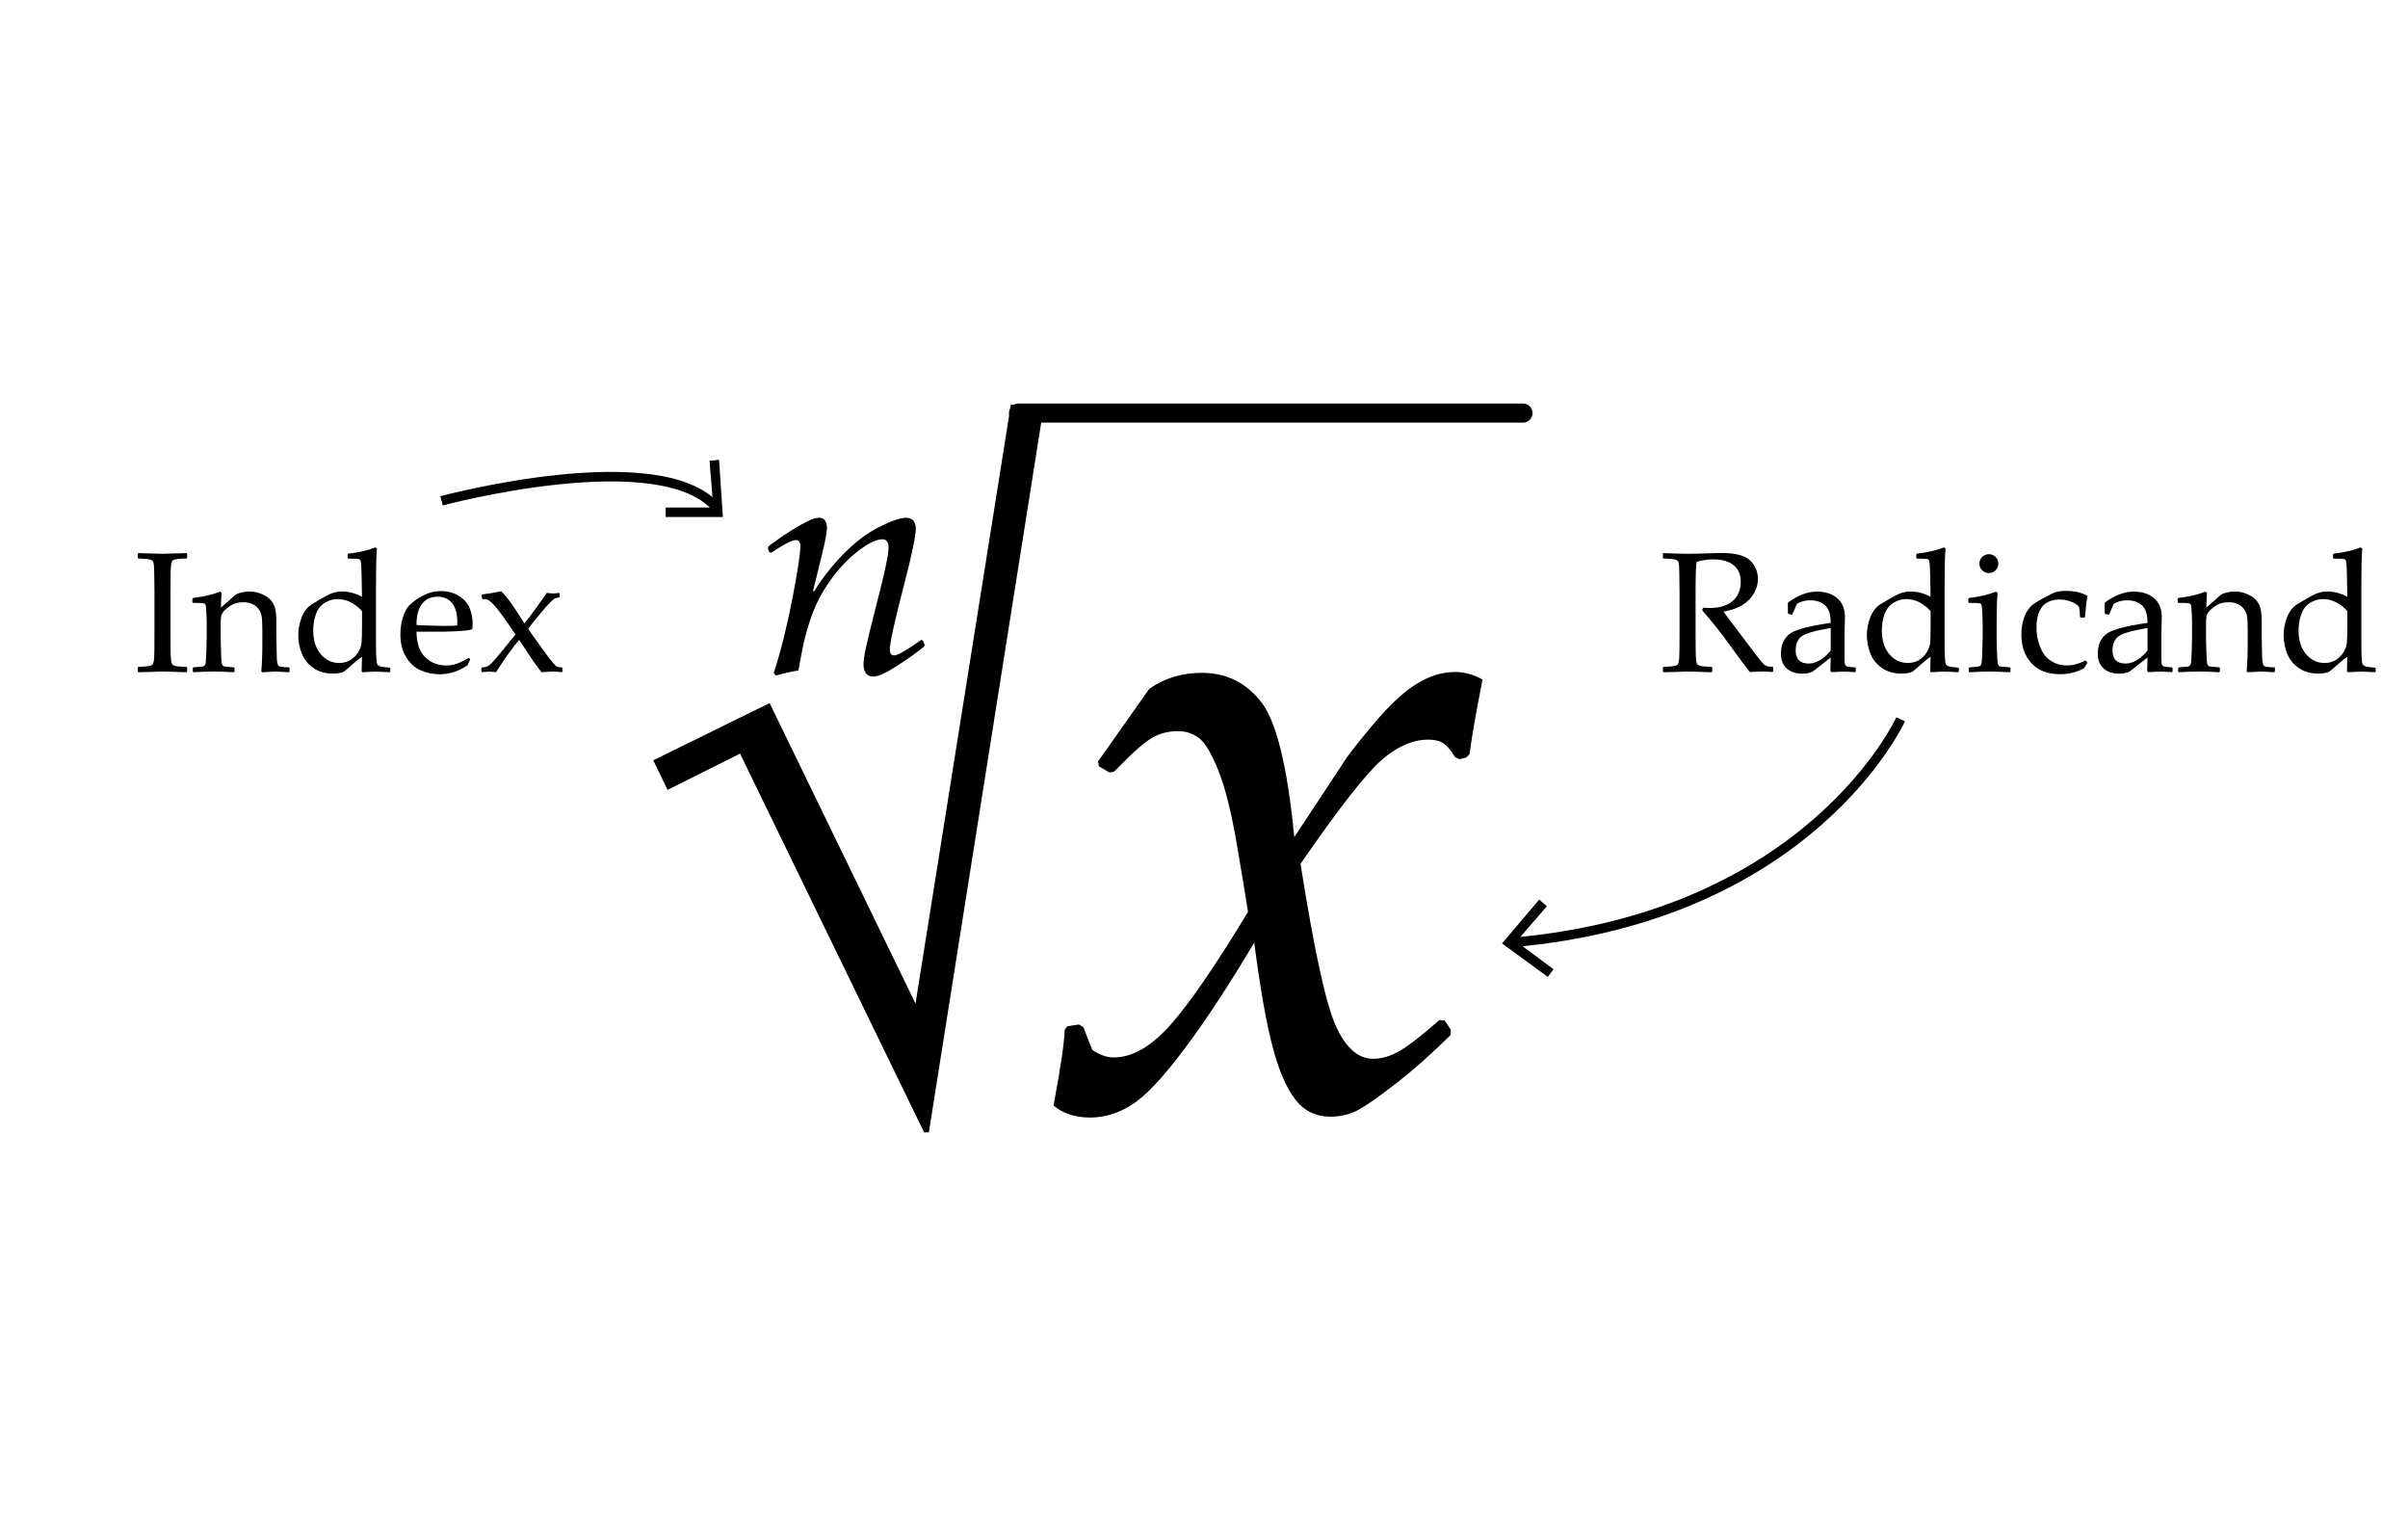 <?xml version="1.0" encoding="utf-8"?>
<!-- Generator: Adobe Illustrator 16.0.0, SVG Export Plug-In . SVG Version: 6.00 Build 0)  -->
<!DOCTYPE svg PUBLIC "-//W3C//DTD SVG 1.1//EN" "http://www.w3.org/Graphics/SVG/1.1/DTD/svg11.dtd">
<svg version="1.1" xmlns="http://www.w3.org/2000/svg" xmlns:xlink="http://www.w3.org/1999/xlink" x="0px" y="0px" width="252.5px"
	 height="160.5px" viewBox="0 -5.5 252.5 160.5" enable-background="new 0 -5.5 252.5 160.5" xml:space="preserve">
<g id="ALL">
	<g id="Layer_2">
		<rect id="XMLID_11_" y="-5.5" fill="#FFFFFF" width="252.5" height="160.5"/>
	</g>
</g>
<g id="_x31_-_1_">
	<path id="XMLID_130_" d="M70,77.3l-1.5-3.1l12.2-6L96,99.7l10-62.8l3.4,0.5l-12,75.8h-0.5L77.6,73.5L70,77.3z"/>
	<g>
		<path d="M81.352,65.32l-0.219-0.286c0.729-2.231,1.376-4.804,1.942-7.718c0.566-2.915,0.849-4.765,0.849-5.549
			c0-0.437-0.151-0.656-0.454-0.656c-0.415,0-1.278,0.443-2.59,1.329l-0.202-0.051l-0.151-0.37l0.051-0.252
			c0.448-0.336,0.983-0.717,1.605-1.144c0.623-0.426,1.236-0.804,1.841-1.135c0.605-0.331,1.023-0.533,1.253-0.605
			c0.229-0.073,0.434-0.109,0.614-0.109c0.313,0,0.53,0.109,0.647,0.328c0.118,0.218,0.176,0.445,0.176,0.681
			c0,0.504-0.185,1.502-0.555,2.993c-0.112,0.415-0.415,1.643-0.908,3.683l0.118,0.034c0.83-1.356,1.85-2.657,3.061-3.901
			c1.211-1.244,2.46-2.191,3.75-2.842c1.289-0.65,2.236-0.975,2.842-0.975c0.336,0,0.588,0.104,0.756,0.311
			c0.168,0.208,0.252,0.474,0.252,0.799c0,0.773-0.387,2.657-1.16,5.65c-1.042,3.991-1.564,6.339-1.564,7.046
			c0,0.415,0.151,0.622,0.454,0.622c0.37,0,1.312-0.538,2.825-1.614l0.185,0.05l0.185,0.437l-0.05,0.202
			c-0.695,0.561-1.491,1.135-2.388,1.724c-0.897,0.588-1.547,0.972-1.951,1.152c-0.404,0.179-0.74,0.269-1.009,0.269
			c-0.347,0-0.603-0.121-0.765-0.362c-0.163-0.241-0.244-0.541-0.244-0.899c0-0.393,0.09-1.006,0.269-1.841s0.555-2.368,1.127-4.599
			c0.818-3.15,1.228-5.084,1.228-5.801c0-0.594-0.213-0.891-0.639-0.891c-0.303,0-0.656,0.095-1.06,0.286
			c-0.717,0.336-1.491,0.883-2.32,1.64s-1.589,1.642-2.278,2.657c-0.689,1.015-1.228,2.023-1.615,3.027
			c-0.387,1.003-0.726,2.138-1.017,3.405c-0.045,0.157-0.219,1.07-0.521,2.741C82.949,64.905,82.159,65.084,81.352,65.32z"/>
	</g>
	<g>
		<path d="M110.473,110.388c0.747-3.981,1.135-6.626,1.167-7.933l0.28-0.373l1.213-0.187l0.467,0.28l0.933,2.379
			c0.777,0.529,1.524,0.794,2.24,0.794c1.959,0,3.95-1.144,5.972-3.43c2.021-2.286,4.729-6.229,8.119-11.828
			c-0.156-1.026-0.529-3.29-1.12-6.789c-0.591-3.5-1.244-6.151-1.96-7.956c-0.716-1.804-1.393-2.955-2.029-3.453
			c-0.638-0.497-1.377-0.747-2.217-0.747c-1.058,0-1.982,0.242-2.776,0.724c-0.793,0.482-1.781,1.33-2.963,2.543
			c-0.623,0.623-0.949,0.949-0.98,0.979l-0.466,0.093l-1.12-0.653l-0.093-0.514l5.366-7.605c1.586-1.12,3.421-1.68,5.506-1.68
			c2.581,0,4.666,1.027,6.252,3.08c1.587,2.053,2.737,6.766,3.453,14.138l4.992-7.559c0.497-0.84,1.602-2.271,3.313-4.292
			c1.71-2.022,3.234-3.437,4.572-4.246c1.337-0.809,2.659-1.213,3.966-1.213c0.995,0,1.96,0.265,2.894,0.793
			c-0.717,3.67-1.167,6.268-1.354,7.792l-0.327,0.373l-0.746,0.187l-0.467-0.233c-0.404-0.684-0.801-1.159-1.189-1.423
			c-0.39-0.264-0.926-0.396-1.61-0.396c-1.617,0-3.242,0.708-4.875,2.123c-1.634,1.416-4.473,5.047-8.516,10.895
			c1.431,9.053,2.667,14.722,3.709,17.008s2.341,3.43,3.896,3.43c0.901,0,1.827-0.272,2.776-0.816
			c0.948-0.544,2.34-1.625,4.176-3.243l0.56,0.047l0.653,0.979l-0.047,0.561c-1.99,1.959-3.865,3.624-5.622,4.992
			c-1.758,1.369-3.079,2.302-3.966,2.8c-0.887,0.497-1.89,0.746-3.01,0.746c-1.524,0-2.753-0.606-3.687-1.819
			c-0.933-1.213-1.726-3.063-2.379-5.553c-0.653-2.488-1.291-6.112-1.913-10.872c-2.645,4.449-5.086,8.166-7.326,11.152
			c-2.239,2.986-4.067,4.931-5.482,5.832c-1.416,0.902-2.886,1.354-4.41,1.354C112.743,111.647,111.468,111.228,110.473,110.388z"/>
	</g>
	
		<line id="XMLID_2_" fill="none" stroke="#000000" stroke-width="2" stroke-linecap="round" stroke-miterlimit="10" x1="106.8" y1="37.8" x2="159.7" y2="37.8"/>
</g>
<g id="_x32_-_1_">
	<g>
		<path d="M14.519,52.481l1.099,0.035c0.721,0.023,1.192,0.035,1.415,0.035c0.199,0,1.04-0.023,2.522-0.07l0.07,0.062v0.439
			l-0.07,0.062c-0.404,0.012-0.716,0.029-0.936,0.053s-0.379,0.067-0.479,0.132s-0.166,0.215-0.198,0.453s-0.048,0.567-0.048,0.989
			l-0.018,2.021v4.069l0.009,1.714c0.006,0.662,0.023,1.09,0.053,1.283s0.072,0.322,0.127,0.387s0.163,0.119,0.321,0.163
			s0.548,0.078,1.169,0.101l0.07,0.053V64.9l-0.07,0.07c-0.029,0-0.545-0.018-1.547-0.053c-0.416-0.012-0.741-0.018-0.976-0.018
			c-0.182,0-1.02,0.023-2.514,0.07l-0.07-0.07V64.46l0.07-0.053c0.545-0.023,0.908-0.053,1.09-0.088s0.303-0.081,0.365-0.136
			s0.111-0.174,0.149-0.356s0.06-0.586,0.066-1.213l0.009-1.854v-4.069l-0.018-1.714c-0.006-0.668-0.022-1.099-0.048-1.292
			s-0.067-0.322-0.123-0.387s-0.163-0.117-0.321-0.158s-0.548-0.073-1.169-0.097l-0.07-0.062v-0.439L14.519,52.481z"/>
		<path d="M23.07,56.524l0.167,0.114c-0.035,0.393-0.059,0.908-0.07,1.547c0.469-0.387,0.914-0.779,1.336-1.178
			c0.123-0.111,0.239-0.193,0.347-0.246s0.289-0.108,0.541-0.167s0.51-0.088,0.773-0.088c0.445,0,0.877,0.091,1.296,0.272
			s0.735,0.397,0.949,0.646s0.362,0.543,0.444,0.883s0.123,0.759,0.123,1.257v1.547c0,0.1,0.015,0.829,0.044,2.188
			c0.012,0.557,0.073,0.888,0.185,0.993s0.475,0.158,1.09,0.158l0.07,0.07V64.9l-0.07,0.07c-0.744-0.047-1.248-0.07-1.512-0.07
			c-0.152,0-0.58,0.023-1.283,0.07l-0.105-0.097c0.076-0.762,0.114-1.755,0.114-2.979v-1.151c0-0.691-0.016-1.189-0.048-1.494
			s-0.13-0.582-0.294-0.831s-0.384-0.442-0.659-0.58s-0.604-0.207-0.984-0.207c-0.305,0-0.565,0.031-0.782,0.092
			s-0.46,0.188-0.729,0.378s-0.469,0.369-0.598,0.536s-0.207,0.322-0.233,0.466s-0.04,0.45-0.04,0.918v1.529
			c0,0.129,0.012,0.543,0.035,1.244s0.048,1.109,0.075,1.226s0.066,0.202,0.119,0.255s0.117,0.086,0.193,0.101
			s0.393,0.04,0.949,0.075l0.079,0.07v0.369l-0.07,0.079c-0.732-0.047-1.438-0.07-2.118-0.07c-0.674,0-1.377,0.023-2.109,0.07
			l-0.079-0.079v-0.369l0.079-0.07c0.568-0.035,0.889-0.062,0.962-0.079s0.138-0.054,0.193-0.11s0.094-0.141,0.114-0.255
			s0.044-0.492,0.07-1.134s0.04-1.126,0.04-1.455v-1.731c0-0.234-0.012-0.554-0.035-0.958s-0.042-0.653-0.057-0.747
			s-0.06-0.163-0.136-0.207s-0.229-0.066-0.457-0.066l-0.738-0.009l-0.079-0.07v-0.378l0.07-0.07
			C21.359,57.048,22.303,56.829,23.07,56.524z"/>
		<path d="M36.456,52.982v-0.369l0.07-0.079c1.119-0.129,2.063-0.346,2.83-0.65l0.167,0.105c-0.064,0.674-0.097,2.024-0.097,4.052
			v5.757c0,0.592,0.01,1.109,0.031,1.551s0.057,0.705,0.11,0.787s0.139,0.149,0.259,0.202s0.461,0.103,1.024,0.149l0.079,0.07v0.334
			l-0.079,0.079c-0.633-0.041-1.125-0.062-1.477-0.062c-0.316,0-0.768,0.021-1.354,0.062l-0.097-0.097
			c0.018-0.574,0.026-0.976,0.026-1.204c0-0.029,0.003-0.141,0.009-0.334c-0.322,0.234-0.645,0.495-0.967,0.782
			c-0.475,0.422-0.785,0.686-0.932,0.791c-0.27,0.135-0.653,0.202-1.151,0.202c-0.809,0-1.496-0.199-2.061-0.598
			s-0.968-0.907-1.208-1.525s-0.36-1.252-0.36-1.903c0-0.662,0.125-1.299,0.374-1.912s0.604-1.059,1.063-1.34
			s0.961-0.573,1.503-0.875s1.08-0.453,1.613-0.453c0.744,0,1.453,0.185,2.127,0.554l-0.035-1.96
			c-0.012-0.68-0.029-1.153-0.053-1.419s-0.053-0.425-0.088-0.475s-0.095-0.086-0.18-0.11s-0.441-0.035-1.068-0.035L36.456,52.982z
			 M37.959,58.563c-0.363-0.41-0.766-0.724-1.208-0.94s-0.886-0.325-1.332-0.325c-0.492,0-0.951,0.133-1.375,0.4
			s-0.731,0.662-0.918,1.187s-0.281,1.094-0.281,1.709c0,1.025,0.259,1.849,0.778,2.47s1.17,0.932,1.956,0.932
			c0.428,0,0.807-0.098,1.138-0.294s0.604-0.461,0.817-0.795s0.338-0.668,0.374-1.002s0.053-0.946,0.053-1.837V58.563z"/>
		<path d="M49.306,63.608l-0.281,0.633c-0.609,0.393-1.153,0.647-1.63,0.765s-0.904,0.176-1.279,0.176c-0.703,0-1.37-0.138-2-0.413
			s-1.143-0.741-1.538-1.397s-0.593-1.447-0.593-2.373c0-0.615,0.076-1.17,0.229-1.666s0.312-0.863,0.479-1.103
			s0.45-0.507,0.848-0.8s0.82-0.527,1.266-0.703s0.926-0.264,1.441-0.264c0.703,0,1.323,0.166,1.859,0.497s0.913,0.754,1.129,1.27
			s0.325,1.063,0.325,1.644c0,0.182-0.009,0.357-0.026,0.527l-0.097,0.097c-0.398,0.088-0.935,0.146-1.608,0.176
			s-1.119,0.044-1.336,0.044h-2.821c0.012,1.213,0.316,2.106,0.914,2.681s1.33,0.861,2.197,0.861c0.41,0,0.804-0.07,1.182-0.211
			s0.778-0.337,1.2-0.589L49.306,63.608z M43.672,60.013c0.105,0.018,0.511,0.038,1.217,0.062s1.229,0.035,1.569,0.035
			c0.814,0,1.31-0.015,1.485-0.044c0.006-0.141,0.009-0.249,0.009-0.325c0-0.908-0.185-1.583-0.554-2.026s-0.873-0.664-1.512-0.664
			c-0.697,0-1.241,0.249-1.63,0.747S43.672,59.035,43.672,60.013z"/>
		<path d="M50.545,64.961l-0.07-0.079v-0.352l0.079-0.07c0.217-0.006,0.394-0.04,0.532-0.101s0.305-0.19,0.501-0.387
			s0.543-0.599,1.042-1.208l1.415-1.749l-0.747-1.116c-0.111-0.164-0.341-0.486-0.69-0.967s-0.64-0.842-0.875-1.085
			s-0.409-0.394-0.523-0.453s-0.23-0.088-0.347-0.088c-0.053,0-0.123,0.003-0.211,0.009l-0.088-0.062l-0.07-0.352l0.07-0.088
			c0.598-0.07,1.257-0.182,1.978-0.334c0.404,0.334,1.002,1.116,1.793,2.347l0.65,1.028l0.554-0.703
			c0.428-0.557,1.028-1.392,1.802-2.505c0.275,0.041,0.495,0.062,0.659,0.062c0.152,0,0.357-0.021,0.615-0.062l0.07,0.07v0.352
			l-0.07,0.07c-0.193,0.018-0.334,0.047-0.422,0.088s-0.249,0.176-0.483,0.404s-0.548,0.58-0.94,1.055l-0.527,0.633
			c-0.105,0.123-0.208,0.249-0.308,0.378L55.388,60.4l0.325,0.501c0.146,0.211,0.5,0.705,1.059,1.481s0.952,1.295,1.178,1.556
			s0.387,0.413,0.483,0.457s0.256,0.066,0.479,0.066l0.07,0.07v0.36l-0.07,0.07C58.479,64.92,58.145,64.9,57.91,64.9
			c-0.07,0-0.445,0.021-1.125,0.062c-0.48-0.604-0.964-1.28-1.45-2.03l-0.896-1.354c-0.604,0.686-1.412,1.813-2.426,3.384
			c-0.398-0.041-0.636-0.062-0.712-0.062C51.184,64.9,50.932,64.92,50.545,64.961z"/>
	</g>
	<g id="XMLID_14_">
		<g id="XMLID_34_">
			<path id="XMLID_37_" fill="none" stroke="#000000" stroke-miterlimit="10" d="M46.3,47c0,0,23.1-6.2,28.9,0.8"/>
			<g id="XMLID_35_">
				<polygon id="XMLID_36_" points="69.8,48.7 69.8,47.7 74.8,47.7 74.4,42.8 75.4,42.7 75.8,48.7 				"/>
			</g>
		</g>
	</g>
</g>
<g id="_x33_-_1_">
	<g>
		<path d="M174.369,52.542l0.07-0.062c1.072,0.047,1.907,0.07,2.505,0.07c0.662,0,1.556-0.021,2.681-0.062
			c0.416-0.012,0.718-0.018,0.905-0.018c1.482,0,2.487,0.27,3.015,0.809s0.791,1.178,0.791,1.916c0,0.492-0.129,0.976-0.387,1.45
			s-0.639,0.88-1.143,1.217s-1.198,0.59-2.083,0.76c0.164,0.229,0.46,0.624,0.888,1.187l1.248,1.652
			c0.404,0.545,0.838,1.121,1.301,1.727s0.762,0.949,0.896,1.028s0.25,0.127,0.348,0.145c0.096,0.018,0.25,0.026,0.461,0.026
			l0.07,0.07v0.413l-0.079,0.079c-0.281-0.035-0.615-0.053-1.002-0.053c-0.416,0-0.87,0.018-1.362,0.053
			c-0.404-0.492-1.04-1.345-1.907-2.558c-1.008-1.406-2.039-2.71-3.094-3.911l0.088-0.272c0.305,0.018,0.542,0.026,0.712,0.026
			c1.014,0,1.808-0.243,2.382-0.729s0.861-1.16,0.861-2.021c0-0.773-0.258-1.358-0.773-1.753s-1.213-0.593-2.092-0.593
			c-0.615,0-1.195,0.085-1.74,0.255c-0.088,0.129-0.132,1.228-0.132,3.296v4.069l0.009,1.714c0.006,0.662,0.023,1.09,0.053,1.283
			s0.071,0.322,0.128,0.387c0.055,0.064,0.162,0.119,0.32,0.163s0.548,0.078,1.169,0.101l0.07,0.053V64.9l-0.07,0.07
			c-0.029,0-0.545-0.018-1.547-0.053c-0.416-0.012-0.741-0.018-0.976-0.018c-0.182,0-1.02,0.023-2.514,0.07l-0.07-0.07V64.46
			l0.07-0.053c0.545-0.023,0.908-0.053,1.09-0.088s0.303-0.081,0.365-0.136c0.061-0.056,0.111-0.174,0.148-0.356
			c0.039-0.182,0.061-0.586,0.066-1.213l0.009-1.854v-4.069l-0.018-1.714c-0.006-0.668-0.022-1.099-0.048-1.292
			c-0.027-0.193-0.068-0.322-0.123-0.387c-0.057-0.064-0.163-0.117-0.321-0.158s-0.548-0.073-1.169-0.097l-0.07-0.062V52.542z"/>
		<path d="M187.887,58.941l-0.343-0.088l-0.07-0.088v-1.09c1.043-0.773,2.057-1.16,3.041-1.16c0.674,0,1.233,0.126,1.679,0.378
			s0.768,0.567,0.967,0.945s0.299,0.819,0.299,1.323l-0.044,1.767v2.619c0,0.357,0.024,0.574,0.075,0.65
			c0.049,0.076,0.106,0.127,0.171,0.154s0.185,0.048,0.36,0.066l0.501,0.044l0.07,0.079v0.352l-0.07,0.07
			c-0.428-0.035-0.826-0.053-1.195-0.053c-0.352,0-0.773,0.018-1.266,0.053l-0.132-0.123l0.035-1.415l-1.916,1.494
			c-0.322,0.135-0.674,0.202-1.055,0.202c-0.469,0-0.871-0.085-1.209-0.255c-0.336-0.17-0.594-0.407-0.773-0.712
			c-0.178-0.305-0.268-0.674-0.268-1.107c0-0.861,0.27-1.534,0.809-2.017s2.01-0.895,4.412-1.235c0-0.867-0.193-1.478-0.58-1.833
			s-0.905-0.532-1.556-0.532c-0.34,0-0.649,0.05-0.927,0.149c-0.279,0.1-0.438,0.18-0.479,0.242s-0.199,0.42-0.475,1.077
			L187.887,58.941z M191.965,60.33c-1.641,0.275-2.663,0.571-3.067,0.888s-0.606,0.806-0.606,1.468c0,0.914,0.454,1.371,1.362,1.371
			c0.779,0,1.55-0.451,2.312-1.354V60.33z"/>
		<path d="M200.938,52.982v-0.369l0.07-0.079c1.119-0.129,2.063-0.346,2.83-0.65l0.167,0.105c-0.064,0.674-0.097,2.024-0.097,4.052
			v5.757c0,0.592,0.011,1.109,0.03,1.551c0.021,0.442,0.058,0.705,0.11,0.787s0.14,0.149,0.259,0.202
			c0.121,0.053,0.462,0.103,1.024,0.149l0.079,0.07v0.334l-0.079,0.079c-0.633-0.041-1.125-0.062-1.477-0.062
			c-0.316,0-0.768,0.021-1.354,0.062l-0.097-0.097c0.018-0.574,0.026-0.976,0.026-1.204c0-0.029,0.003-0.141,0.009-0.334
			c-0.322,0.234-0.645,0.495-0.967,0.782c-0.475,0.422-0.785,0.686-0.932,0.791c-0.27,0.135-0.653,0.202-1.151,0.202
			c-0.809,0-1.495-0.199-2.062-0.598c-0.564-0.398-0.968-0.907-1.208-1.525s-0.36-1.252-0.36-1.903c0-0.662,0.125-1.299,0.373-1.912
			c0.25-0.612,0.604-1.059,1.064-1.34c0.459-0.281,0.961-0.573,1.502-0.875c0.543-0.302,1.08-0.453,1.613-0.453
			c0.744,0,1.453,0.185,2.127,0.554l-0.035-1.96c-0.012-0.68-0.029-1.153-0.053-1.419s-0.053-0.425-0.088-0.475
			s-0.096-0.086-0.18-0.11c-0.086-0.023-0.441-0.035-1.068-0.035L200.938,52.982z M202.441,58.563
			c-0.363-0.41-0.766-0.724-1.209-0.94c-0.441-0.217-0.886-0.325-1.331-0.325c-0.492,0-0.95,0.133-1.376,0.4
			c-0.424,0.267-0.73,0.662-0.918,1.187s-0.281,1.094-0.281,1.709c0,1.025,0.26,1.849,0.777,2.47
			c0.52,0.621,1.171,0.932,1.956,0.932c0.428,0,0.808-0.098,1.138-0.294c0.332-0.196,0.604-0.461,0.818-0.795
			c0.213-0.334,0.338-0.668,0.373-1.002s0.053-0.946,0.053-1.837V58.563z"/>
		<path d="M209.297,56.524l0.167,0.114c-0.064,0.768-0.097,1.743-0.097,2.927v1.986c0,0.129,0.012,0.543,0.035,1.244
			s0.049,1.109,0.074,1.226c0.027,0.117,0.066,0.202,0.119,0.255s0.117,0.086,0.193,0.101s0.393,0.04,0.949,0.075l0.079,0.07v0.369
			l-0.07,0.079c-0.732-0.047-1.438-0.07-2.118-0.07c-0.674,0-1.377,0.023-2.109,0.07l-0.079-0.079v-0.369l0.079-0.07
			c0.568-0.035,0.889-0.062,0.963-0.079c0.072-0.018,0.137-0.054,0.193-0.11c0.055-0.056,0.094-0.141,0.113-0.255
			c0.021-0.114,0.045-0.492,0.07-1.134c0.027-0.642,0.04-1.126,0.04-1.455v-1.731c0-0.234-0.012-0.554-0.035-0.958
			s-0.042-0.653-0.058-0.747c-0.014-0.094-0.06-0.163-0.136-0.207s-0.229-0.066-0.457-0.066l-0.738-0.009l-0.079-0.07v-0.378
			l0.07-0.07C207.586,57.048,208.529,56.829,209.297,56.524z M208.55,52.595c0.275,0,0.51,0.097,0.703,0.29s0.29,0.428,0.29,0.703
			c0,0.27-0.097,0.501-0.29,0.694s-0.428,0.29-0.703,0.29c-0.27,0-0.503-0.095-0.698-0.286c-0.197-0.19-0.295-0.423-0.295-0.699
			s0.098-0.51,0.295-0.703C208.047,52.692,208.28,52.595,208.55,52.595z"/>
		<path d="M218.886,63.959l-0.352,0.589c-0.756,0.416-1.6,0.624-2.531,0.624c-1.289,0-2.285-0.384-2.988-1.151
			s-1.055-1.758-1.055-2.971c0-0.551,0.06-1.042,0.181-1.472c0.119-0.431,0.271-0.787,0.457-1.068
			c0.184-0.281,0.388-0.504,0.61-0.668s0.599-0.393,1.13-0.686c0.529-0.293,0.93-0.485,1.199-0.576s0.642-0.136,1.116-0.136
			c0.908,0,1.652,0.173,2.232,0.519c-0.111,0.662-0.196,1.4-0.255,2.215l-0.079,0.07h-0.36l-0.079-0.079
			c-0.023-0.492-0.056-0.823-0.097-0.993s-0.273-0.352-0.699-0.545c-0.424-0.193-0.877-0.29-1.357-0.29s-0.908,0.101-1.283,0.303
			s-0.658,0.533-0.848,0.993c-0.191,0.46-0.286,1.009-0.286,1.648c0,0.539,0.076,1.065,0.229,1.578s0.353,0.938,0.603,1.274
			c0.248,0.337,0.578,0.608,0.988,0.813s0.867,0.308,1.371,0.308c0.316,0,0.625-0.041,0.928-0.123
			c0.301-0.082,0.648-0.217,1.041-0.404L218.886,63.959z"/>
		<path d="M221.109,58.941l-0.343-0.088l-0.07-0.088v-1.09c1.043-0.773,2.057-1.16,3.041-1.16c0.674,0,1.233,0.126,1.679,0.378
			s0.768,0.567,0.967,0.945s0.299,0.819,0.299,1.323l-0.044,1.767v2.619c0,0.357,0.024,0.574,0.075,0.65
			c0.049,0.076,0.106,0.127,0.171,0.154s0.185,0.048,0.36,0.066l0.501,0.044l0.07,0.079v0.352l-0.07,0.07
			c-0.428-0.035-0.826-0.053-1.195-0.053c-0.352,0-0.773,0.018-1.266,0.053l-0.132-0.123l0.035-1.415l-1.916,1.494
			c-0.322,0.135-0.674,0.202-1.055,0.202c-0.469,0-0.871-0.085-1.209-0.255c-0.336-0.17-0.594-0.407-0.773-0.712
			c-0.178-0.305-0.268-0.674-0.268-1.107c0-0.861,0.27-1.534,0.809-2.017s2.01-0.895,4.412-1.235c0-0.867-0.193-1.478-0.58-1.833
			s-0.905-0.532-1.556-0.532c-0.34,0-0.649,0.05-0.927,0.149c-0.279,0.1-0.438,0.18-0.479,0.242s-0.199,0.42-0.475,1.077
			L221.109,58.941z M225.188,60.33c-1.641,0.275-2.663,0.571-3.067,0.888s-0.606,0.806-0.606,1.468c0,0.914,0.454,1.371,1.362,1.371
			c0.779,0,1.55-0.451,2.312-1.354V60.33z"/>
		<path d="M231.252,56.524l0.167,0.114c-0.035,0.393-0.059,0.908-0.07,1.547c0.469-0.387,0.914-0.779,1.336-1.178
			c0.123-0.111,0.239-0.193,0.347-0.246c0.109-0.053,0.289-0.108,0.541-0.167s0.51-0.088,0.773-0.088
			c0.445,0,0.877,0.091,1.297,0.272c0.418,0.182,0.734,0.397,0.949,0.646c0.213,0.249,0.361,0.543,0.443,0.883
			s0.123,0.759,0.123,1.257v1.547c0,0.1,0.015,0.829,0.044,2.188c0.012,0.557,0.073,0.888,0.185,0.993s0.475,0.158,1.09,0.158
			l0.07,0.07V64.9l-0.07,0.07c-0.744-0.047-1.248-0.07-1.512-0.07c-0.152,0-0.58,0.023-1.283,0.07l-0.105-0.097
			c0.076-0.762,0.114-1.755,0.114-2.979v-1.151c0-0.691-0.017-1.189-0.048-1.494c-0.033-0.305-0.131-0.582-0.295-0.831
			s-0.384-0.442-0.659-0.58s-0.604-0.207-0.984-0.207c-0.305,0-0.565,0.031-0.782,0.092s-0.46,0.188-0.729,0.378
			s-0.469,0.369-0.598,0.536s-0.206,0.322-0.233,0.466c-0.025,0.144-0.039,0.45-0.039,0.918v1.529c0,0.129,0.012,0.543,0.035,1.244
			s0.049,1.109,0.074,1.226c0.027,0.117,0.066,0.202,0.119,0.255s0.117,0.086,0.193,0.101s0.393,0.04,0.949,0.075l0.079,0.07v0.369
			l-0.07,0.079c-0.732-0.047-1.438-0.07-2.118-0.07c-0.674,0-1.377,0.023-2.109,0.07l-0.079-0.079v-0.369l0.079-0.07
			c0.568-0.035,0.889-0.062,0.963-0.079c0.072-0.018,0.137-0.054,0.193-0.11c0.055-0.056,0.094-0.141,0.113-0.255
			c0.021-0.114,0.045-0.492,0.07-1.134c0.027-0.642,0.04-1.126,0.04-1.455v-1.731c0-0.234-0.012-0.554-0.035-0.958
			s-0.042-0.653-0.058-0.747c-0.014-0.094-0.06-0.163-0.136-0.207s-0.229-0.066-0.457-0.066l-0.738-0.009l-0.079-0.07v-0.378
			l0.07-0.07C229.541,57.048,230.484,56.829,231.252,56.524z"/>
		<path d="M244.638,52.982v-0.369l0.07-0.079c1.119-0.129,2.063-0.346,2.83-0.65l0.167,0.105c-0.064,0.674-0.097,2.024-0.097,4.052
			v5.757c0,0.592,0.011,1.109,0.03,1.551c0.021,0.442,0.058,0.705,0.11,0.787s0.14,0.149,0.259,0.202
			c0.121,0.053,0.462,0.103,1.024,0.149l0.079,0.07v0.334l-0.079,0.079c-0.633-0.041-1.125-0.062-1.477-0.062
			c-0.316,0-0.768,0.021-1.354,0.062l-0.097-0.097c0.018-0.574,0.026-0.976,0.026-1.204c0-0.029,0.003-0.141,0.009-0.334
			c-0.322,0.234-0.645,0.495-0.967,0.782c-0.475,0.422-0.785,0.686-0.932,0.791c-0.27,0.135-0.653,0.202-1.151,0.202
			c-0.809,0-1.495-0.199-2.062-0.598c-0.564-0.398-0.968-0.907-1.208-1.525s-0.36-1.252-0.36-1.903c0-0.662,0.125-1.299,0.373-1.912
			c0.25-0.612,0.604-1.059,1.064-1.34c0.459-0.281,0.961-0.573,1.502-0.875c0.543-0.302,1.08-0.453,1.613-0.453
			c0.744,0,1.453,0.185,2.127,0.554l-0.035-1.96c-0.012-0.68-0.029-1.153-0.053-1.419s-0.053-0.425-0.088-0.475
			s-0.096-0.086-0.18-0.11c-0.086-0.023-0.441-0.035-1.068-0.035L244.638,52.982z M246.141,58.563
			c-0.363-0.41-0.766-0.724-1.209-0.94c-0.441-0.217-0.886-0.325-1.331-0.325c-0.492,0-0.95,0.133-1.376,0.4
			c-0.424,0.267-0.73,0.662-0.918,1.187s-0.281,1.094-0.281,1.709c0,1.025,0.26,1.849,0.777,2.47
			c0.52,0.621,1.171,0.932,1.956,0.932c0.428,0,0.808-0.098,1.138-0.294c0.332-0.196,0.604-0.461,0.818-0.795
			c0.213-0.334,0.338-0.668,0.373-1.002s0.053-0.946,0.053-1.837V58.563z"/>
	</g>
	<g id="XMLID_12_">
		<g id="XMLID_22_">
			<path id="XMLID_25_" fill="none" stroke="#000000" stroke-miterlimit="10" d="M199.3,69.9c0,0-9.399,20.7-40.8,23.4"/>
			<g id="XMLID_23_">
				<polygon id="XMLID_24_" points="161.4,88.8 162.2,89.5 159,93.2 162.9,96.1 162.3,96.9 157.5,93.4 				"/>
			</g>
		</g>
	</g>
</g>
<g id="_x34_-_1_" display="none">
	<g display="inline">
		<path d="M44.569-0.857l0.07-0.062c1.072,0.047,1.907,0.07,2.505,0.07c0.662,0,1.556-0.021,2.681-0.062
			c0.416-0.012,0.718-0.018,0.905-0.018c1.482,0,2.487,0.27,3.015,0.809s0.791,1.178,0.791,1.916c0,0.492-0.129,0.976-0.387,1.45
			s-0.639,0.88-1.143,1.217s-1.198,0.59-2.083,0.76c0.164,0.229,0.46,0.624,0.888,1.187l1.248,1.652
			c0.404,0.545,0.838,1.121,1.301,1.727s0.762,0.949,0.896,1.028s0.25,0.127,0.348,0.145c0.096,0.018,0.25,0.026,0.461,0.026
			l0.07,0.07v0.413l-0.079,0.079c-0.281-0.035-0.615-0.053-1.002-0.053c-0.416,0-0.87,0.018-1.362,0.053
			c-0.404-0.492-1.04-1.345-1.907-2.558c-1.008-1.406-2.039-2.71-3.094-3.911l0.088-0.272c0.305,0.018,0.542,0.026,0.712,0.026
			c1.014,0,1.808-0.243,2.382-0.729s0.861-1.16,0.861-2.021c0-0.773-0.258-1.358-0.773-1.753S50.748-0.26,49.869-0.26
			c-0.615,0-1.195,0.085-1.74,0.255c-0.088,0.129-0.132,1.228-0.132,3.296V7.36l0.009,1.714c0.006,0.662,0.023,1.09,0.053,1.283
			s0.072,0.322,0.127,0.387s0.163,0.119,0.321,0.163s0.548,0.078,1.169,0.101l0.07,0.053V11.5l-0.07,0.07
			c-0.029,0-0.545-0.018-1.547-0.053c-0.416-0.012-0.741-0.018-0.976-0.018c-0.182,0-1.02,0.023-2.514,0.07l-0.07-0.07v-0.439
			l0.07-0.053c0.545-0.023,0.908-0.053,1.09-0.088s0.303-0.081,0.365-0.136s0.111-0.174,0.149-0.356s0.06-0.586,0.066-1.213
			l0.009-1.854V3.291l-0.018-1.714c-0.006-0.668-0.022-1.099-0.048-1.292s-0.067-0.322-0.123-0.387s-0.163-0.117-0.321-0.158
			s-0.548-0.073-1.169-0.097l-0.07-0.062V-0.857z"/>
		<path d="M58.087,5.541l-0.343-0.088l-0.07-0.088v-1.09c1.043-0.773,2.057-1.16,3.041-1.16c0.674,0,1.233,0.126,1.679,0.378
			s0.768,0.567,0.967,0.945s0.299,0.819,0.299,1.323l-0.044,1.767v2.619c0,0.357,0.024,0.574,0.075,0.65
			c0.049,0.076,0.106,0.127,0.171,0.154s0.185,0.048,0.36,0.066l0.501,0.044l0.07,0.079v0.352l-0.07,0.07
			c-0.428-0.035-0.826-0.053-1.195-0.053c-0.352,0-0.773,0.018-1.266,0.053l-0.132-0.123l0.035-1.415l-1.916,1.494
			c-0.322,0.135-0.674,0.202-1.055,0.202c-0.469,0-0.872-0.085-1.209-0.255s-0.595-0.407-0.773-0.712s-0.268-0.674-0.268-1.107
			c0-0.861,0.27-1.534,0.809-2.017s2.01-0.895,4.412-1.235c0-0.867-0.193-1.478-0.58-1.833s-0.905-0.532-1.556-0.532
			c-0.34,0-0.649,0.05-0.927,0.149c-0.279,0.1-0.438,0.18-0.479,0.242s-0.199,0.42-0.475,1.077L58.087,5.541z M62.165,6.93
			c-1.641,0.275-2.663,0.571-3.067,0.888s-0.606,0.806-0.606,1.468c0,0.914,0.454,1.371,1.362,1.371c0.779,0,1.55-0.451,2.312-1.354
			V6.93z"/>
		<path d="M71.139-0.418v-0.369l0.07-0.079c1.119-0.129,2.063-0.346,2.83-0.65l0.167,0.105c-0.064,0.674-0.097,2.024-0.097,4.052
			v5.757c0,0.592,0.01,1.109,0.03,1.551s0.058,0.705,0.11,0.787s0.139,0.149,0.259,0.202s0.462,0.103,1.024,0.149l0.079,0.07v0.334
			l-0.079,0.079c-0.633-0.041-1.125-0.062-1.477-0.062c-0.316,0-0.768,0.021-1.354,0.062l-0.097-0.097
			c0.018-0.574,0.026-0.976,0.026-1.204c0-0.029,0.003-0.141,0.009-0.334c-0.322,0.234-0.645,0.495-0.967,0.782
			c-0.475,0.422-0.785,0.686-0.932,0.791c-0.27,0.135-0.653,0.202-1.151,0.202c-0.809,0-1.496-0.199-2.062-0.598
			s-0.968-0.907-1.208-1.525s-0.36-1.252-0.36-1.903c0-0.662,0.124-1.299,0.373-1.912s0.604-1.059,1.064-1.34
			c0.459-0.281,0.96-0.573,1.502-0.875s1.08-0.453,1.613-0.453c0.744,0,1.453,0.185,2.127,0.554L72.606,1.7
			c-0.012-0.68-0.029-1.153-0.053-1.419s-0.053-0.425-0.088-0.475s-0.096-0.086-0.18-0.11c-0.086-0.023-0.441-0.035-1.068-0.035
			L71.139-0.418z M72.642,5.163c-0.363-0.41-0.767-0.724-1.209-0.94s-0.886-0.325-1.331-0.325c-0.492,0-0.951,0.133-1.376,0.4
			s-0.73,0.662-0.918,1.187s-0.281,1.094-0.281,1.709c0,1.025,0.26,1.849,0.777,2.47c0.52,0.621,1.171,0.932,1.956,0.932
			c0.428,0,0.807-0.098,1.138-0.294s0.604-0.461,0.818-0.795c0.213-0.334,0.338-0.668,0.373-1.002s0.053-0.946,0.053-1.837V5.163z"
			/>
		<path d="M79.497,3.124l0.167,0.114c-0.064,0.768-0.097,1.743-0.097,2.927v1.986c0,0.129,0.012,0.543,0.035,1.244
			s0.048,1.109,0.075,1.226c0.025,0.117,0.065,0.202,0.118,0.255s0.117,0.086,0.193,0.101s0.393,0.04,0.949,0.075l0.079,0.07v0.369
			l-0.07,0.079c-0.732-0.047-1.438-0.07-2.118-0.07c-0.674,0-1.377,0.023-2.109,0.07l-0.079-0.079v-0.369l0.079-0.07
			c0.568-0.035,0.889-0.062,0.962-0.079s0.138-0.054,0.193-0.11s0.094-0.141,0.115-0.255c0.02-0.114,0.043-0.492,0.07-1.134
			C78.086,8.833,78.1,8.348,78.1,8.02V6.288c0-0.234-0.012-0.554-0.035-0.958s-0.043-0.653-0.057-0.747
			c-0.016-0.094-0.061-0.163-0.137-0.207s-0.229-0.066-0.457-0.066l-0.738-0.009l-0.079-0.07V3.854l0.07-0.07
			C77.786,3.648,78.729,3.429,79.497,3.124z M78.75-0.805c0.275,0,0.51,0.097,0.703,0.29s0.29,0.428,0.29,0.703
			c0,0.27-0.097,0.501-0.29,0.694s-0.428,0.29-0.703,0.29c-0.27,0-0.503-0.095-0.699-0.286s-0.294-0.423-0.294-0.699
			s0.098-0.51,0.294-0.703S78.48-0.805,78.75-0.805z"/>
		<path d="M89.086,10.56l-0.352,0.589c-0.756,0.416-1.6,0.624-2.531,0.624c-1.289,0-2.285-0.384-2.988-1.151S82.16,8.863,82.16,7.65
			c0-0.551,0.06-1.042,0.18-1.472s0.273-0.787,0.457-1.068c0.186-0.281,0.389-0.504,0.611-0.668s0.599-0.393,1.129-0.686
			s0.931-0.485,1.2-0.576s0.642-0.136,1.116-0.136c0.908,0,1.652,0.173,2.232,0.519c-0.111,0.662-0.196,1.4-0.255,2.215l-0.079,0.07
			h-0.36L88.313,5.77c-0.023-0.492-0.056-0.823-0.097-0.993s-0.274-0.352-0.698-0.545c-0.426-0.193-0.878-0.29-1.358-0.29
			s-0.908,0.101-1.283,0.303s-0.658,0.533-0.849,0.993s-0.285,1.009-0.285,1.648c0,0.539,0.076,1.065,0.229,1.578
			s0.353,0.938,0.602,1.274s0.579,0.608,0.989,0.813s0.867,0.308,1.371,0.308c0.316,0,0.625-0.041,0.927-0.123
			s0.649-0.217,1.042-0.404L89.086,10.56z"/>
		<path d="M91.31,5.541l-0.343-0.088l-0.07-0.088v-1.09c1.043-0.773,2.057-1.16,3.041-1.16c0.674,0,1.233,0.126,1.679,0.378
			s0.768,0.567,0.967,0.945s0.299,0.819,0.299,1.323l-0.044,1.767v2.619c0,0.357,0.024,0.574,0.075,0.65
			c0.049,0.076,0.106,0.127,0.171,0.154s0.185,0.048,0.36,0.066l0.501,0.044l0.07,0.079v0.352l-0.07,0.07
			c-0.428-0.035-0.826-0.053-1.195-0.053c-0.352,0-0.773,0.018-1.266,0.053l-0.132-0.123l0.035-1.415l-1.916,1.494
			c-0.322,0.135-0.674,0.202-1.055,0.202c-0.469,0-0.872-0.085-1.209-0.255s-0.595-0.407-0.773-0.712s-0.268-0.674-0.268-1.107
			c0-0.861,0.27-1.534,0.809-2.017s2.01-0.895,4.412-1.235c0-0.867-0.193-1.478-0.58-1.833s-0.905-0.532-1.556-0.532
			c-0.34,0-0.649,0.05-0.927,0.149c-0.279,0.1-0.438,0.18-0.479,0.242s-0.199,0.42-0.475,1.077L91.31,5.541z M95.388,6.93
			c-1.641,0.275-2.663,0.571-3.067,0.888s-0.606,0.806-0.606,1.468c0,0.914,0.454,1.371,1.362,1.371c0.779,0,1.55-0.451,2.312-1.354
			V6.93z"/>
		<path d="M101.733-1.517l0.167,0.105c-0.064,0.674-0.097,2.024-0.097,4.052v5.511c0,0.129,0.012,0.543,0.035,1.244
			s0.049,1.109,0.074,1.226c0.027,0.117,0.066,0.202,0.119,0.255s0.117,0.086,0.193,0.101s0.393,0.04,0.949,0.075l0.079,0.07v0.369
			l-0.07,0.079c-0.732-0.047-1.438-0.07-2.118-0.07c-0.674,0-1.377,0.023-2.109,0.07l-0.079-0.079v-0.369l0.079-0.07
			c0.568-0.035,0.889-0.062,0.963-0.079c0.072-0.018,0.137-0.054,0.193-0.11c0.055-0.056,0.093-0.141,0.113-0.255
			s0.045-0.492,0.07-1.134c0.027-0.642,0.04-1.126,0.04-1.455V3.467l-0.035-1.863c-0.018-0.65-0.037-1.102-0.058-1.354
			s-0.048-0.401-0.083-0.448s-0.097-0.082-0.185-0.105s-0.442-0.035-1.063-0.035l-0.079-0.079v-0.369l0.07-0.079
			C100.022-0.995,100.966-1.212,101.733-1.517z"/>
		<path d="M108.879,8.477l0.07-0.07h0.431l0.07,0.07c0.029,0.75,0.068,1.208,0.119,1.375c0.049,0.167,0.207,0.343,0.475,0.527
			c0.266,0.185,0.62,0.335,1.063,0.453s0.89,0.176,1.341,0.176c0.621,0,1.179-0.114,1.675-0.343c0.494-0.229,0.88-0.564,1.155-1.006
			s0.413-0.939,0.413-1.49c0-0.387-0.066-0.724-0.197-1.011c-0.133-0.287-0.316-0.517-0.555-0.69
			c-0.236-0.173-0.508-0.302-0.813-0.387s-0.759-0.177-1.362-0.277c-0.586-0.094-1.045-0.179-1.376-0.255s-0.66-0.193-0.988-0.352
			s-0.602-0.359-0.822-0.602c-0.219-0.243-0.395-0.542-0.527-0.896c-0.131-0.354-0.197-0.734-0.197-1.138
			c0-1.096,0.381-1.994,1.143-2.694s1.784-1.05,3.067-1.05c0.51,0,1.064,0.063,1.665,0.189s1.147,0.312,1.64,0.558l0.062,0.105
			c-0.129,0.539-0.208,1.307-0.237,2.303l-0.079,0.07h-0.457l-0.07-0.062c-0.012-0.703-0.029-1.146-0.053-1.327
			s-0.29-0.407-0.8-0.677s-1.063-0.404-1.661-0.404c-0.498,0-0.964,0.1-1.397,0.299s-0.762,0.513-0.984,0.94
			s-0.334,0.864-0.334,1.31c0,0.346,0.067,0.652,0.202,0.918s0.309,0.478,0.523,0.633c0.213,0.155,0.462,0.271,0.746,0.347
			s0.805,0.17,1.561,0.281c1.037,0.146,1.791,0.324,2.264,0.532c0.471,0.208,0.849,0.538,1.133,0.989s0.427,0.996,0.427,1.635
			c0,1.248-0.509,2.288-1.524,3.12c-1.018,0.832-2.249,1.248-3.696,1.248c-1.213,0-2.276-0.217-3.19-0.65l-0.053-0.114
			C108.806,10.691,108.85,9.83,108.879,8.477z"/>
		<path d="M118.028,16.272c0.199-0.492,0.349-0.943,0.448-1.354h0.211c0.287,0.311,0.598,0.466,0.932,0.466
			c0.416,0,0.777-0.207,1.086-0.62c0.307-0.413,0.742-1.326,1.305-2.738c-0.223-0.627-0.448-1.219-0.677-1.775l-1.397-3.463
			c-0.146-0.357-0.363-0.869-0.65-1.534s-0.459-1.031-0.514-1.099c-0.057-0.067-0.128-0.13-0.216-0.189s-0.325-0.114-0.712-0.167
			l-0.07-0.07V3.379l0.079-0.07c0.674,0.041,1.365,0.062,2.074,0.062c0.832,0,1.474-0.021,1.925-0.062l0.07,0.07V3.73l-0.062,0.07
			c-0.064,0.006-0.245,0.019-0.54,0.04c-0.297,0.021-0.481,0.067-0.555,0.141s-0.109,0.157-0.109,0.25
			c0,0.1,0.091,0.423,0.272,0.971s0.357,1.033,0.527,1.455l0.554,1.371c0.363,0.902,0.645,1.567,0.844,1.995l0.466-1.028
			c0.164-0.375,0.398-0.943,0.703-1.705l0.729-1.863c0.188-0.48,0.295-0.779,0.32-0.896c0.027-0.117,0.04-0.202,0.04-0.255
			c0-0.129-0.047-0.217-0.141-0.264s-0.302-0.088-0.624-0.123l-0.369-0.053l-0.062-0.07V3.379l0.07-0.07
			c0.492,0.041,1.075,0.062,1.749,0.062c0.615,0,1.107-0.021,1.477-0.062l0.07,0.07v0.387l-0.07,0.07
			c-0.217,0.006-0.39,0.035-0.519,0.088s-0.252,0.146-0.369,0.281s-0.328,0.514-0.633,1.138s-0.609,1.27-0.914,1.938l-0.861,1.89
			l-2.03,4.746c-0.176,0.41-0.395,0.85-0.654,1.318c-0.262,0.469-0.58,0.807-0.959,1.015c-0.377,0.208-0.777,0.312-1.199,0.312
			C118.705,16.563,118.356,16.466,118.028,16.272z"/>
		<path d="M130.878,3.124l0.167,0.114c-0.035,0.387-0.059,0.85-0.07,1.389l0.835-0.765c0.234-0.217,0.39-0.356,0.466-0.417
			s0.255-0.133,0.536-0.215s0.577-0.123,0.888-0.123c0.586,0,1.099,0.145,1.538,0.435s0.765,0.69,0.976,1.2
			c0.791-0.75,1.253-1.166,1.384-1.248c0.133-0.082,0.342-0.166,0.629-0.25s0.574-0.127,0.861-0.127c0.463,0,0.888,0.1,1.274,0.299
			s0.694,0.46,0.923,0.782s0.361,0.671,0.4,1.046c0.037,0.375,0.057,0.891,0.057,1.547v0.923c0,0.1,0.018,0.829,0.053,2.188
			c0.012,0.557,0.073,0.888,0.185,0.993s0.472,0.158,1.081,0.158l0.07,0.07V11.5l-0.07,0.07c-0.744-0.047-1.248-0.07-1.512-0.07
			c-0.146,0-0.571,0.023-1.274,0.07l-0.114-0.097c0.076-0.762,0.114-1.755,0.114-2.979V7.439c0-0.932-0.044-1.583-0.132-1.956
			s-0.293-0.677-0.615-0.914s-0.706-0.356-1.151-0.356c-0.316,0-0.612,0.063-0.888,0.189s-0.523,0.313-0.742,0.563
			c-0.221,0.249-0.342,0.48-0.365,0.694s-0.035,0.608-0.035,1.182V7.94c0,0.258,0.012,0.741,0.035,1.45s0.049,1.122,0.074,1.239
			c0.027,0.117,0.067,0.201,0.123,0.25s0.12,0.082,0.193,0.097s0.389,0.04,0.945,0.075l0.079,0.07v0.369l-0.07,0.079
			c-0.732-0.047-1.438-0.07-2.118-0.07c-0.627,0-1.33,0.023-2.109,0.07l-0.079-0.079v-0.369l0.079-0.07
			c0.568-0.035,0.889-0.062,0.963-0.079c0.072-0.018,0.137-0.054,0.193-0.11c0.055-0.056,0.093-0.141,0.113-0.255
			s0.045-0.492,0.07-1.134c0.027-0.642,0.04-1.126,0.04-1.455V7.018c0-0.662-0.046-1.172-0.136-1.529
			c-0.092-0.357-0.286-0.659-0.585-0.905s-0.674-0.369-1.125-0.369c-0.352,0-0.673,0.069-0.962,0.207
			c-0.291,0.138-0.527,0.308-0.713,0.51c-0.184,0.202-0.299,0.391-0.342,0.567c-0.045,0.176-0.066,0.557-0.066,1.143V7.94
			c0,0.258,0.012,0.741,0.035,1.45s0.049,1.122,0.074,1.239c0.027,0.117,0.067,0.201,0.123,0.25s0.12,0.082,0.193,0.097
			s0.389,0.04,0.945,0.075l0.079,0.07v0.369l-0.07,0.079c-0.732-0.047-1.438-0.07-2.118-0.07c-0.674,0-1.377,0.023-2.109,0.07
			l-0.079-0.079v-0.369l0.079-0.07c0.568-0.035,0.889-0.062,0.963-0.079c0.072-0.018,0.137-0.054,0.193-0.11
			c0.055-0.056,0.093-0.141,0.113-0.255s0.045-0.492,0.07-1.134c0.027-0.642,0.04-1.126,0.04-1.455V6.288
			c0-0.234-0.012-0.554-0.035-0.958s-0.043-0.653-0.058-0.747s-0.06-0.163-0.136-0.207s-0.229-0.066-0.457-0.066l-0.738-0.009
			l-0.079-0.07V3.854l0.07-0.07C129.167,3.648,130.11,3.429,130.878,3.124z"/>
		<path d="M143.42-0.339l-0.079-0.079v-0.369l0.07-0.079c1.119-0.129,2.063-0.346,2.83-0.65l0.167,0.105
			c-0.064,0.674-0.097,2.024-0.097,4.052v2.241c0.111-0.146,0.319-0.371,0.624-0.672s0.552-0.514,0.743-0.637
			c0.189-0.123,0.45-0.231,0.781-0.325s0.679-0.141,1.042-0.141c0.662,0,1.243,0.164,1.745,0.492c0.5,0.328,0.872,0.766,1.115,1.314
			s0.365,1.132,0.365,1.753c0,0.592-0.102,1.154-0.303,1.688c-0.203,0.533-0.441,0.973-0.717,1.318
			c-0.164,0.199-0.454,0.451-0.87,0.756c-0.814,0.592-1.388,0.962-1.718,1.112c-0.332,0.149-0.761,0.224-1.288,0.224
			c-0.41,0-0.782-0.057-1.116-0.171s-0.68-0.294-1.037-0.541l-0.712,0.668l-0.29-0.114c0.111-1.066,0.167-2.279,0.167-3.639V3.309
			l-0.035-1.688c-0.018-0.645-0.037-1.097-0.058-1.358s-0.048-0.415-0.083-0.461s-0.096-0.082-0.181-0.105
			S144.047-0.339,143.42-0.339z M146.312,5.937v3.296c0,0.275,0.014,0.456,0.039,0.541c0.027,0.085,0.144,0.214,0.352,0.387
			s0.477,0.322,0.805,0.448s0.668,0.189,1.02,0.189c0.832,0,1.483-0.322,1.955-0.967s0.708-1.462,0.708-2.452
			c0-0.621-0.099-1.17-0.294-1.648c-0.197-0.478-0.491-0.842-0.884-1.094s-0.835-0.378-1.327-0.378c-0.58,0-1.092,0.171-1.533,0.514
			C146.708,5.115,146.429,5.503,146.312,5.937z"/>
		<path d="M154.09,7.475c0-0.697,0.144-1.37,0.431-2.017s0.786-1.207,1.499-1.679c0.711-0.472,1.557-0.708,2.535-0.708
			c1.23,0,2.232,0.388,3.006,1.165s1.16,1.774,1.16,2.993c0,1.342-0.443,2.446-1.332,3.313c-0.887,0.867-1.958,1.301-3.212,1.301
			c-0.82,0-1.553-0.221-2.197-0.664s-1.12-0.983-1.429-1.622C154.244,8.919,154.09,8.225,154.09,7.475z M155.751,6.868
			c0,0.82,0.105,1.554,0.316,2.202s0.545,1.167,1.002,1.56s0.979,0.589,1.564,0.589c0.691,0,1.263-0.274,1.714-0.822
			s0.677-1.373,0.677-2.474c0-1.248-0.245-2.271-0.733-3.067c-0.49-0.797-1.194-1.195-2.114-1.195c-0.762,0-1.356,0.275-1.784,0.826
			S155.751,5.831,155.751,6.868z"/>
		<path d="M166.605-1.517l0.167,0.105c-0.064,0.674-0.097,2.024-0.097,4.052v5.511c0,0.129,0.012,0.543,0.035,1.244
			s0.049,1.109,0.074,1.226c0.027,0.117,0.066,0.202,0.119,0.255s0.117,0.086,0.193,0.101s0.393,0.04,0.949,0.075l0.079,0.07v0.369
			l-0.07,0.079c-0.732-0.047-1.438-0.07-2.118-0.07c-0.674,0-1.377,0.023-2.109,0.07l-0.079-0.079v-0.369l0.079-0.07
			c0.568-0.035,0.889-0.062,0.963-0.079c0.072-0.018,0.137-0.054,0.193-0.11c0.055-0.056,0.093-0.141,0.113-0.255
			s0.045-0.492,0.07-1.134c0.027-0.642,0.04-1.126,0.04-1.455V3.467l-0.035-1.863c-0.018-0.65-0.037-1.102-0.058-1.354
			s-0.048-0.401-0.083-0.448s-0.097-0.082-0.185-0.105s-0.442-0.035-1.063-0.035l-0.079-0.079v-0.369l0.07-0.079
			C164.895-0.995,165.838-1.212,166.605-1.517z"/>
	</g>
	<g id="XMLID_13_" display="inline">
		<g id="XMLID_28_">
			<line id="XMLID_31_" fill="none" stroke="#000000" stroke-miterlimit="10" x1="106" y1="17.4" x2="106" y2="32.4"/>
			<g id="XMLID_29_">
				<polygon id="XMLID_30_" points="101.9,29 102.6,28.3 106,31.9 109.4,28.3 110.1,29 106,33.4 				"/>
			</g>
		</g>
	</g>
</g>
<g id="_x35_-" display="none">
	<g display="inline">
		<path d="M84.869,136.643l0.07-0.062c1.072,0.047,1.907,0.07,2.505,0.07c0.662,0,1.556-0.021,2.681-0.062
			c0.416-0.012,0.718-0.018,0.905-0.018c1.482,0,2.487,0.27,3.015,0.809s0.791,1.178,0.791,1.916c0,0.492-0.129,0.976-0.387,1.45
			s-0.639,0.88-1.143,1.218c-0.504,0.336-1.198,0.59-2.083,0.76c0.164,0.229,0.46,0.624,0.888,1.187l1.248,1.652
			c0.404,0.545,0.838,1.12,1.301,1.728c0.463,0.605,0.762,0.949,0.896,1.027c0.135,0.08,0.25,0.128,0.347,0.146
			s0.25,0.026,0.461,0.026l0.07,0.07v0.413l-0.079,0.079c-0.281-0.035-0.615-0.053-1.002-0.053c-0.416,0-0.87,0.018-1.362,0.053
			c-0.404-0.492-1.04-1.345-1.907-2.558c-1.008-1.406-2.039-2.71-3.094-3.911l0.088-0.272c0.305,0.018,0.542,0.026,0.712,0.026
			c1.014,0,1.808-0.243,2.382-0.729s0.861-1.16,0.861-2.021c0-0.773-0.258-1.358-0.773-1.753c-0.516-0.396-1.213-0.594-2.092-0.594
			c-0.615,0-1.195,0.085-1.74,0.255c-0.088,0.129-0.132,1.228-0.132,3.296v4.069l0.009,1.714c0.006,0.662,0.023,1.09,0.053,1.283
			s0.072,0.322,0.127,0.387s0.163,0.119,0.321,0.162c0.158,0.045,0.548,0.078,1.169,0.102l0.07,0.053V149l-0.07,0.07
			c-0.029,0-0.545-0.018-1.547-0.053c-0.416-0.012-0.741-0.018-0.976-0.018c-0.182,0-1.02,0.023-2.514,0.07l-0.07-0.07v-0.439
			l0.07-0.053c0.545-0.023,0.908-0.053,1.09-0.088s0.303-0.08,0.365-0.137c0.062-0.055,0.111-0.174,0.149-0.355
			s0.06-0.586,0.066-1.213l0.009-1.854v-4.069l-0.018-1.714c-0.006-0.668-0.022-1.099-0.048-1.292s-0.067-0.322-0.123-0.387
			s-0.163-0.117-0.321-0.158s-0.548-0.073-1.169-0.097l-0.07-0.062V136.643z"/>
		<path d="M98.387,143.041l-0.343-0.088l-0.07-0.088v-1.09c1.043-0.773,2.057-1.16,3.041-1.16c0.674,0,1.233,0.126,1.679,0.378
			s0.768,0.567,0.967,0.944c0.199,0.379,0.299,0.819,0.299,1.323l-0.044,1.767v2.619c0,0.357,0.025,0.574,0.075,0.65
			s0.107,0.127,0.171,0.154c0.064,0.025,0.185,0.048,0.36,0.065l0.501,0.044l0.07,0.079v0.352l-0.07,0.07
			c-0.428-0.035-0.826-0.053-1.195-0.053c-0.352,0-0.773,0.018-1.266,0.053l-0.132-0.123l0.035-1.415l-1.916,1.494
			c-0.322,0.135-0.674,0.202-1.055,0.202c-0.469,0-0.872-0.085-1.208-0.255s-0.595-0.407-0.773-0.712s-0.268-0.674-0.268-1.107
			c0-0.861,0.27-1.534,0.809-2.017c0.539-0.484,2.01-0.896,4.412-1.235c0-0.867-0.193-1.478-0.58-1.833
			c-0.387-0.354-0.905-0.531-1.556-0.531c-0.34,0-0.649,0.05-0.927,0.149s-0.438,0.181-0.479,0.241
			c-0.041,0.063-0.199,0.421-0.475,1.077L98.387,143.041z M102.465,144.43c-1.641,0.275-2.663,0.571-3.067,0.888
			s-0.606,0.806-0.606,1.468c0,0.914,0.454,1.371,1.362,1.371c0.779,0,1.55-0.451,2.312-1.354V144.43z"/>
		<path d="M111.438,137.082v-0.369l0.07-0.079c1.119-0.129,2.063-0.346,2.83-0.65l0.167,0.105c-0.064,0.674-0.097,2.024-0.097,4.052
			v5.757c0,0.592,0.01,1.108,0.031,1.552c0.021,0.441,0.057,0.704,0.11,0.786s0.139,0.149,0.259,0.202s0.461,0.103,1.024,0.149
			l0.079,0.07v0.334l-0.079,0.079c-0.633-0.041-1.125-0.062-1.477-0.062c-0.316,0-0.768,0.021-1.354,0.062l-0.097-0.097
			c0.018-0.574,0.026-0.976,0.026-1.204c0-0.029,0.003-0.141,0.009-0.334c-0.322,0.234-0.645,0.495-0.967,0.782
			c-0.475,0.422-0.785,0.686-0.932,0.791c-0.27,0.135-0.653,0.202-1.151,0.202c-0.809,0-1.496-0.199-2.061-0.598
			s-0.968-0.906-1.208-1.525c-0.24-0.617-0.36-1.252-0.36-1.902c0-0.662,0.125-1.299,0.374-1.912
			c0.249-0.611,0.604-1.059,1.063-1.34s0.961-0.572,1.503-0.875c0.542-0.301,1.08-0.452,1.613-0.452
			c0.744,0,1.453,0.185,2.127,0.554l-0.035-1.96c-0.012-0.68-0.029-1.153-0.053-1.419c-0.023-0.268-0.053-0.426-0.088-0.475
			c-0.035-0.051-0.095-0.087-0.18-0.11s-0.441-0.035-1.068-0.035L111.438,137.082z M112.941,142.663
			c-0.363-0.41-0.766-0.724-1.208-0.94s-0.886-0.325-1.332-0.325c-0.492,0-0.951,0.134-1.375,0.399
			c-0.425,0.268-0.731,0.662-0.918,1.188c-0.188,0.523-0.281,1.094-0.281,1.709c0,1.025,0.259,1.849,0.778,2.47
			s1.17,0.932,1.956,0.932c0.428,0,0.807-0.099,1.138-0.294c0.331-0.197,0.604-0.462,0.817-0.796s0.338-0.668,0.374-1.002
			s0.053-0.946,0.053-1.837V142.663z"/>
		<path d="M119.797,140.624l0.167,0.114c-0.064,0.768-0.097,1.743-0.097,2.927v1.986c0,0.129,0.012,0.544,0.035,1.243
			c0.023,0.701,0.048,1.109,0.075,1.227s0.066,0.202,0.119,0.255s0.117,0.087,0.193,0.101c0.076,0.016,0.393,0.04,0.949,0.075
			l0.079,0.07v0.369l-0.07,0.079c-0.732-0.047-1.438-0.07-2.118-0.07c-0.674,0-1.377,0.023-2.109,0.07l-0.079-0.079v-0.369
			l0.079-0.07c0.568-0.035,0.889-0.062,0.962-0.079s0.138-0.055,0.193-0.109c0.056-0.057,0.094-0.141,0.114-0.256
			c0.021-0.113,0.044-0.492,0.07-1.133c0.026-0.643,0.04-1.127,0.04-1.455v-1.731c0-0.234-0.012-0.554-0.035-0.958
			s-0.042-0.653-0.057-0.747s-0.06-0.163-0.136-0.206c-0.076-0.045-0.229-0.066-0.457-0.066l-0.738-0.009l-0.079-0.07v-0.378
			l0.07-0.07C118.086,141.148,119.029,140.929,119.797,140.624z M119.05,136.695c0.275,0,0.51,0.097,0.703,0.29
			s0.29,0.428,0.29,0.703c0,0.27-0.097,0.501-0.29,0.694s-0.428,0.29-0.703,0.29c-0.27,0-0.502-0.095-0.699-0.286
			c-0.196-0.189-0.294-0.423-0.294-0.698s0.098-0.51,0.294-0.703S118.78,136.695,119.05,136.695z"/>
		<path d="M129.386,148.06l-0.352,0.589c-0.756,0.416-1.6,0.624-2.531,0.624c-1.289,0-2.285-0.384-2.988-1.151
			s-1.055-1.758-1.055-2.971c0-0.551,0.06-1.041,0.18-1.473c0.12-0.43,0.272-0.786,0.458-1.067c0.184-0.281,0.388-0.504,0.61-0.668
			s0.599-0.393,1.13-0.686c0.529-0.293,0.93-0.485,1.199-0.575c0.27-0.092,0.642-0.137,1.116-0.137c0.908,0,1.652,0.173,2.232,0.519
			c-0.111,0.662-0.196,1.4-0.255,2.215l-0.079,0.07h-0.36l-0.079-0.079c-0.023-0.492-0.056-0.823-0.097-0.993
			s-0.273-0.352-0.699-0.545c-0.424-0.193-0.877-0.29-1.357-0.29s-0.908,0.102-1.283,0.303c-0.375,0.203-0.658,0.533-0.848,0.994
			c-0.191,0.459-0.286,1.009-0.286,1.647c0,0.539,0.076,1.065,0.229,1.577c0.152,0.514,0.353,0.938,0.603,1.275
			c0.248,0.336,0.578,0.607,0.988,0.813s0.867,0.308,1.371,0.308c0.316,0,0.625-0.041,0.928-0.123
			c0.301-0.082,0.648-0.217,1.041-0.404L129.386,148.06z"/>
		<path d="M131.609,143.041l-0.343-0.088l-0.07-0.088v-1.09c1.043-0.773,2.057-1.16,3.041-1.16c0.674,0,1.233,0.126,1.679,0.378
			s0.768,0.567,0.967,0.944c0.199,0.379,0.299,0.819,0.299,1.323l-0.044,1.767v2.619c0,0.357,0.024,0.574,0.075,0.65
			c0.049,0.076,0.106,0.127,0.171,0.154c0.064,0.025,0.185,0.048,0.36,0.065l0.501,0.044l0.07,0.079v0.352l-0.07,0.07
			c-0.428-0.035-0.826-0.053-1.195-0.053c-0.352,0-0.773,0.018-1.266,0.053l-0.132-0.123l0.035-1.415l-1.916,1.494
			c-0.322,0.135-0.674,0.202-1.055,0.202c-0.469,0-0.871-0.085-1.209-0.255c-0.336-0.17-0.594-0.407-0.773-0.712
			c-0.178-0.305-0.268-0.674-0.268-1.107c0-0.861,0.27-1.534,0.809-2.017c0.539-0.484,2.01-0.896,4.412-1.235
			c0-0.867-0.193-1.478-0.58-1.833c-0.387-0.354-0.905-0.531-1.556-0.531c-0.34,0-0.649,0.05-0.927,0.149
			c-0.279,0.1-0.438,0.181-0.479,0.241c-0.041,0.063-0.199,0.421-0.475,1.077L131.609,143.041z M135.688,144.43
			c-1.641,0.275-2.663,0.571-3.067,0.888s-0.606,0.806-0.606,1.468c0,0.914,0.454,1.371,1.362,1.371c0.779,0,1.55-0.451,2.312-1.354
			V144.43z"/>
		<path d="M142.033,135.983l0.167,0.105c-0.064,0.674-0.097,2.024-0.097,4.052v5.511c0,0.129,0.012,0.544,0.035,1.243
			c0.023,0.701,0.049,1.109,0.074,1.227c0.027,0.117,0.066,0.202,0.119,0.255s0.117,0.087,0.193,0.101
			c0.076,0.016,0.393,0.04,0.949,0.075l0.079,0.07v0.369l-0.07,0.079c-0.732-0.047-1.438-0.07-2.118-0.07
			c-0.674,0-1.377,0.023-2.109,0.07l-0.079-0.079v-0.369l0.079-0.07c0.568-0.035,0.889-0.062,0.963-0.079
			c0.072-0.018,0.137-0.055,0.193-0.109c0.055-0.057,0.094-0.141,0.113-0.256c0.021-0.113,0.045-0.492,0.07-1.133
			c0.027-0.643,0.04-1.127,0.04-1.455v-4.553l-0.035-1.863c-0.018-0.65-0.036-1.102-0.058-1.354
			c-0.02-0.252-0.048-0.401-0.083-0.448s-0.097-0.082-0.185-0.105s-0.442-0.035-1.063-0.035l-0.079-0.079v-0.369l0.07-0.079
			C140.322,136.505,141.266,136.288,142.033,135.983z"/>
	</g>
	<g display="inline">
		<polyline fill-rule="evenodd" clip-rule="evenodd" stroke="#000000" stroke-width="0" stroke-miterlimit="10" points="
			63.973,122.524 61.991,122.524 61.991,122.524 61.503,122.426 60.863,121.729 60.197,120.327 59.558,117.732 59.403,117.433 
			59.251,118.029 59.251,118.432 60.556,123.824 61.991,125.423 63.993,125.423 		"/>
		<polyline fill-rule="evenodd" clip-rule="evenodd" stroke="#000000" stroke-width="0" stroke-miterlimit="10" points="
			109.939,122.524 78.777,122.524 63.722,122.524 63.722,125.423 78.777,125.423 109.939,125.423 		"/>
		<polygon fill-rule="evenodd" clip-rule="evenodd" stroke="#000000" stroke-width="0" stroke-miterlimit="10" points="
			119.792,125.421 119.947,124.724 119.947,123.226 119.792,122.524 117.205,122.524 116.568,122.825 115.823,123.824 
			115.084,125.821 114.392,129.118 113.7,125.821 112.932,123.824 112.19,122.825 111.576,122.524 108.99,122.524 108.811,123.227 
			108.811,124.725 108.99,125.423 111.576,125.423 112.087,125.521 112.754,126.121 113.521,127.62 114.213,130.218 
			114.392,130.515 114.545,130.216 114.904,128.718 115.621,126.82 117.205,125.421 119.792,125.421 		"/>
		<polygon fill-rule="evenodd" clip-rule="evenodd" stroke="#000000" stroke-width="0" stroke-miterlimit="10" points="
			119.742,122.524 119.564,123.226 119.564,124.724 119.742,125.421 121.354,125.421 121.533,124.724 121.533,123.226 
			121.354,122.524 119.742,122.524 		"/>
		<polygon fill-rule="evenodd" clip-rule="evenodd" stroke="#000000" stroke-width="0" stroke-miterlimit="10" points="
			162.237,122.524 162.06,123.226 162.06,124.724 162.237,125.421 163.852,125.421 164.03,124.724 164.03,123.226 163.852,122.524 
			162.237,122.524 		"/>
		<polygon fill-rule="evenodd" clip-rule="evenodd" stroke="#000000" stroke-width="0" stroke-miterlimit="10" points="
			169.149,118.029 169.021,117.431 168.867,117.529 168.535,119.229 167.867,121.128 166.385,122.524 163.773,122.524 
			163.594,123.226 163.594,124.724 163.773,125.421 166.385,125.421 167.845,123.824 169.149,118.429 169.149,118.029 		"/>
		<polyline fill-rule="evenodd" clip-rule="evenodd" stroke="#000000" stroke-width="0" stroke-miterlimit="10" points="
			164.931,122.524 133.77,122.524 118.713,122.524 118.713,125.421 133.77,125.421 164.931,125.421 		"/>
	</g>
</g>
</svg>

